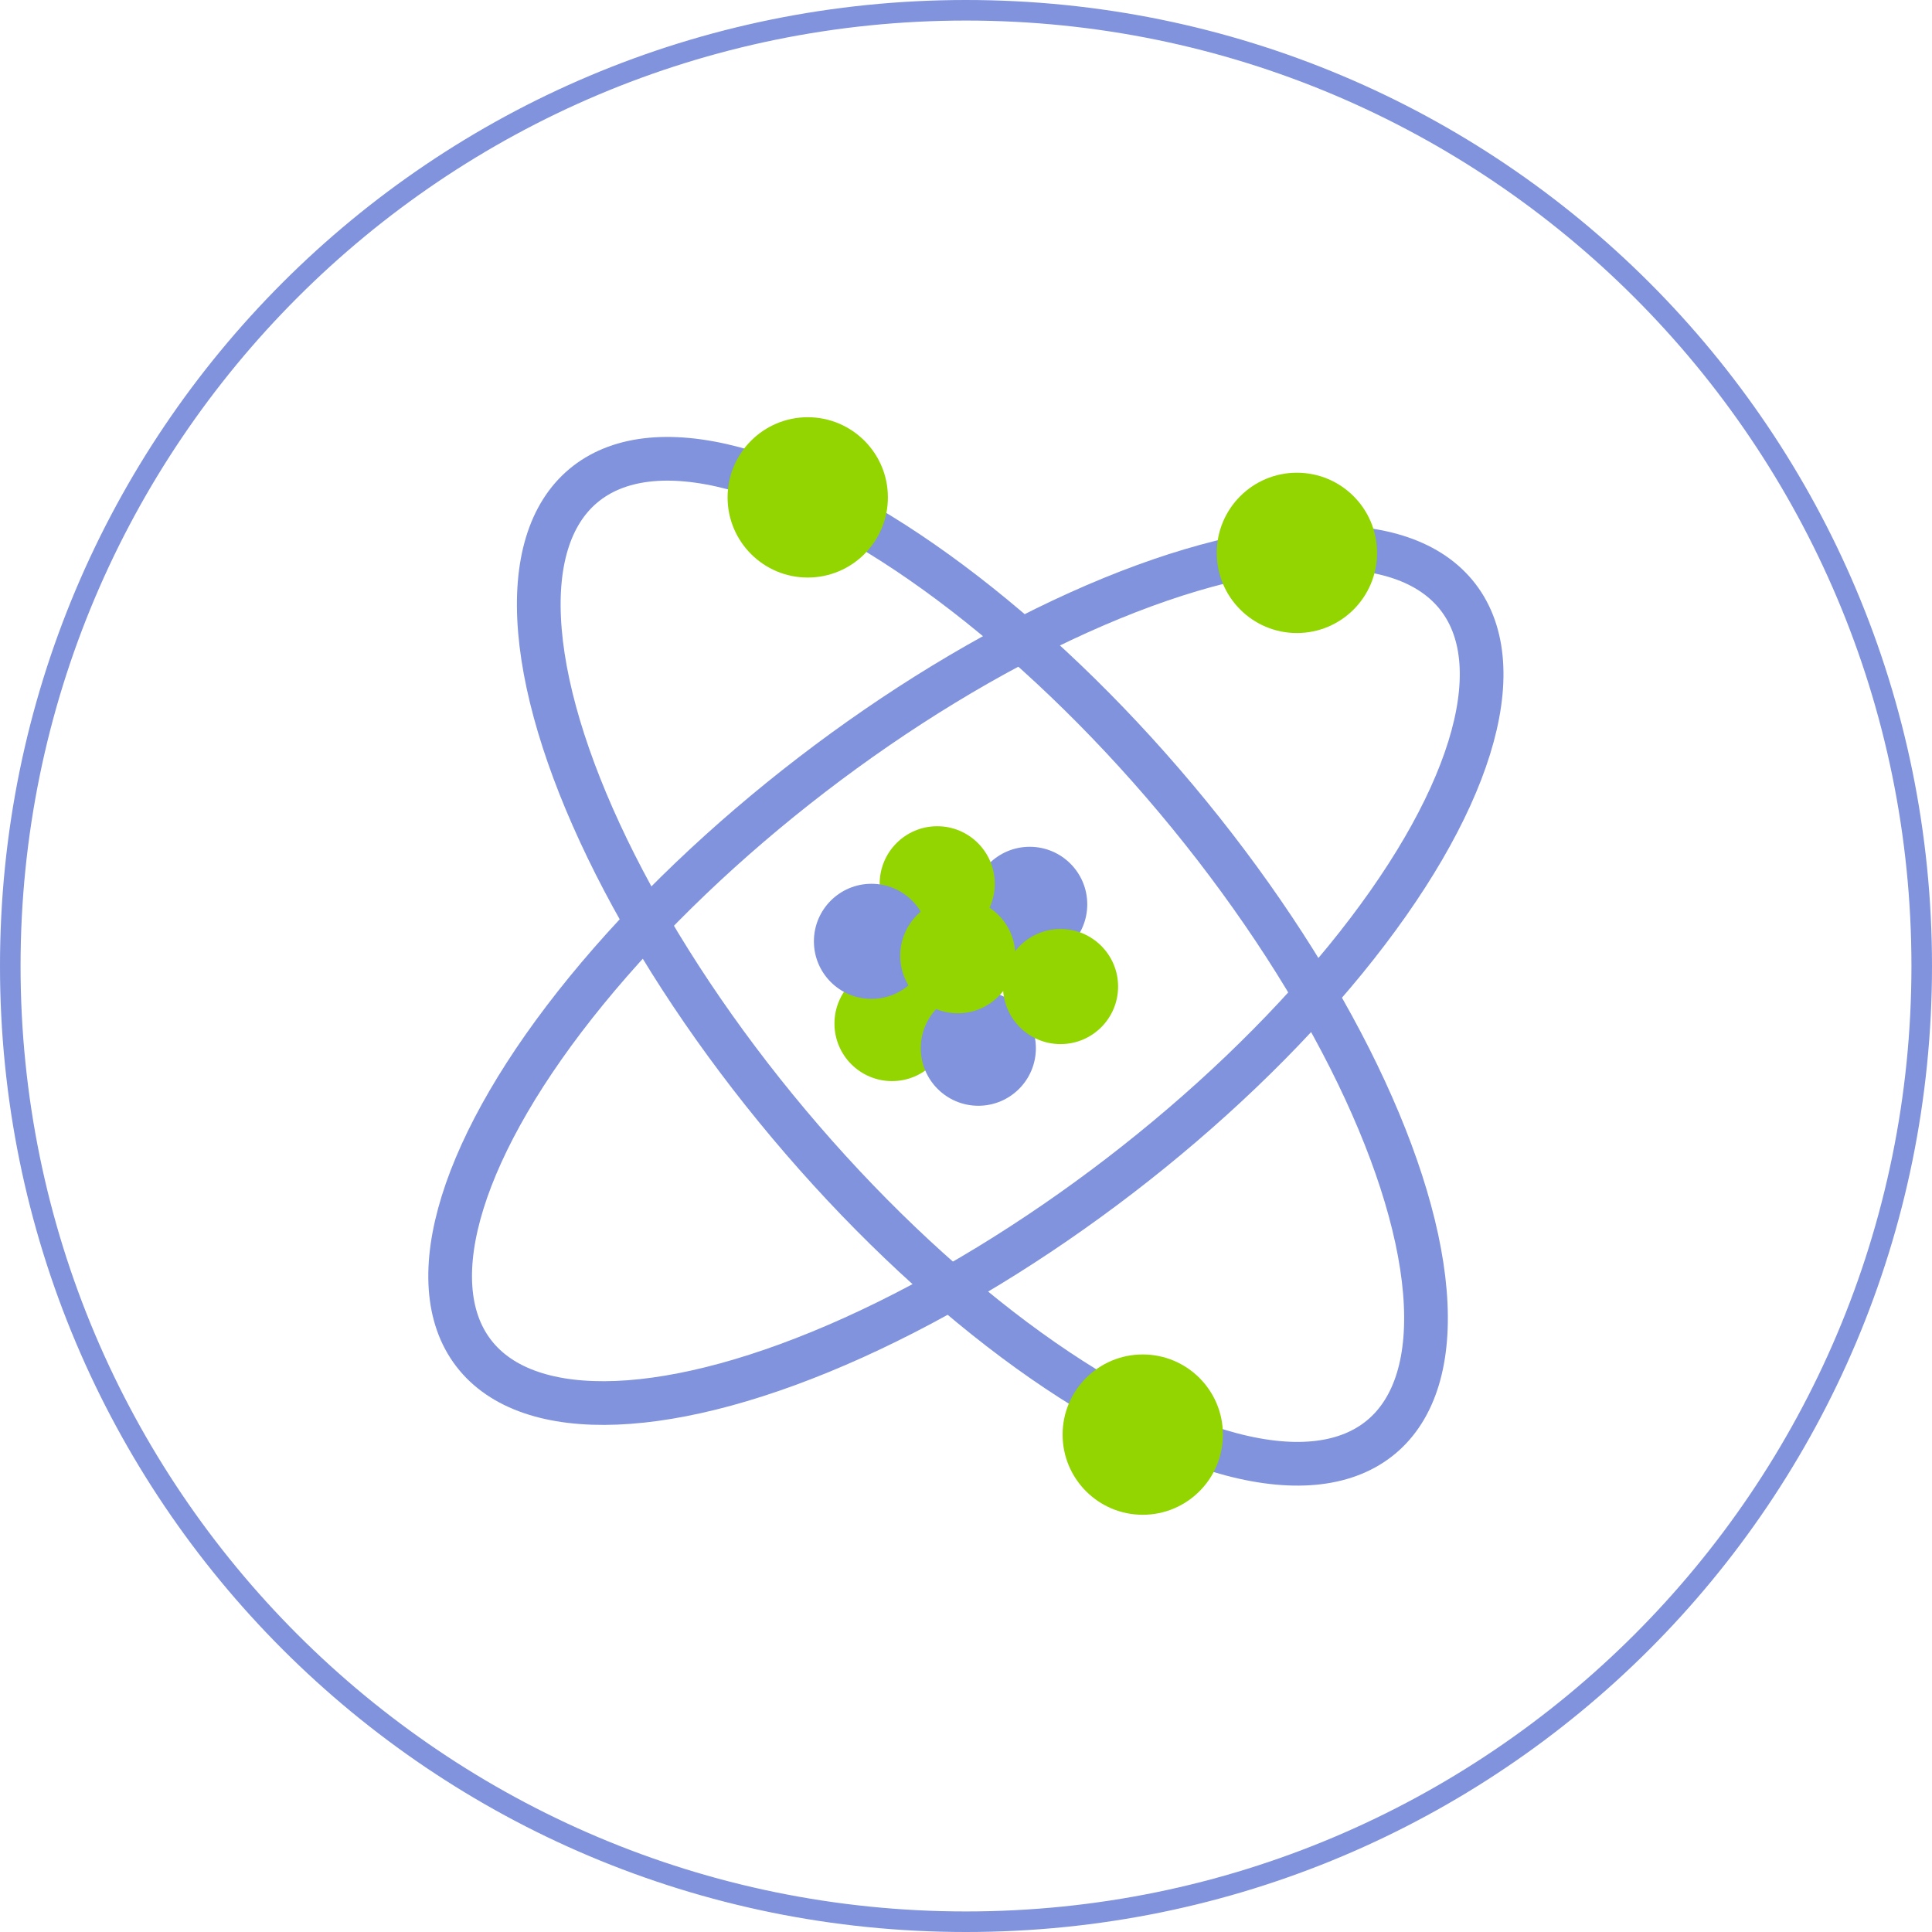 <svg xmlns="http://www.w3.org/2000/svg" xmlns:xlink="http://www.w3.org/1999/xlink" x="0px" y="0px" width="94px" height="94px" viewBox="0 0 94 94" xml:space="preserve"><g>	<path fill="#8093DC" d="M47,1c25.4,0,46,20.6,46,46S72.4,93,47,93S1,72.4,1,47S21.6,1,47,1 M47,0C21,0,0,21,0,47s21,47,47,47   s47-21,47-47S73,0,47,0L47,0z"></path></g><g>	<g>					<ellipse transform="matrix(0.766 -0.643 0.643 0.766 -18.91 41.657)" fill="none" stroke="#8093DC" stroke-width="2.126" stroke-linecap="round" stroke-linejoin="round" stroke-miterlimit="4" cx="47.8" cy="46.8" rx="12.3" ry="30.2"></ellipse>					<ellipse transform="matrix(0.793 -0.609 0.609 0.793 -19.204 38.402)" fill="none" stroke="#8093DC" stroke-width="2.126" stroke-linecap="round" stroke-linejoin="round" stroke-miterlimit="4" cx="47" cy="47.5" rx="30.2" ry="12.3"></ellipse>		<circle fill="#93D500" cx="63.1" cy="26.9" r="3.9"></circle>		<circle fill="#93D500" cx="55.6" cy="69.8" r="3.9"></circle>		<circle fill="#93D500" cx="39.3" cy="24.2" r="3.9"></circle>	</g>	<g>		<circle fill="#93D500" cx="43.4" cy="49.8" r="2.8"></circle>		<circle fill="#8093DC" cx="47.6" cy="51" r="2.8"></circle>		<circle fill="#8093DC" cx="50.1" cy="44" r="2.8"></circle>		<circle fill="#93D500" cx="45.6" cy="43" r="2.8"></circle>		<circle fill="#8093DC" cx="42.4" cy="45.8" r="2.8"></circle>		<circle fill="#93D500" cx="51.6" cy="48" r="2.8"></circle>		<circle fill="#93D500" cx="46.6" cy="46.5" r="2.8"></circle>	</g></g></svg>